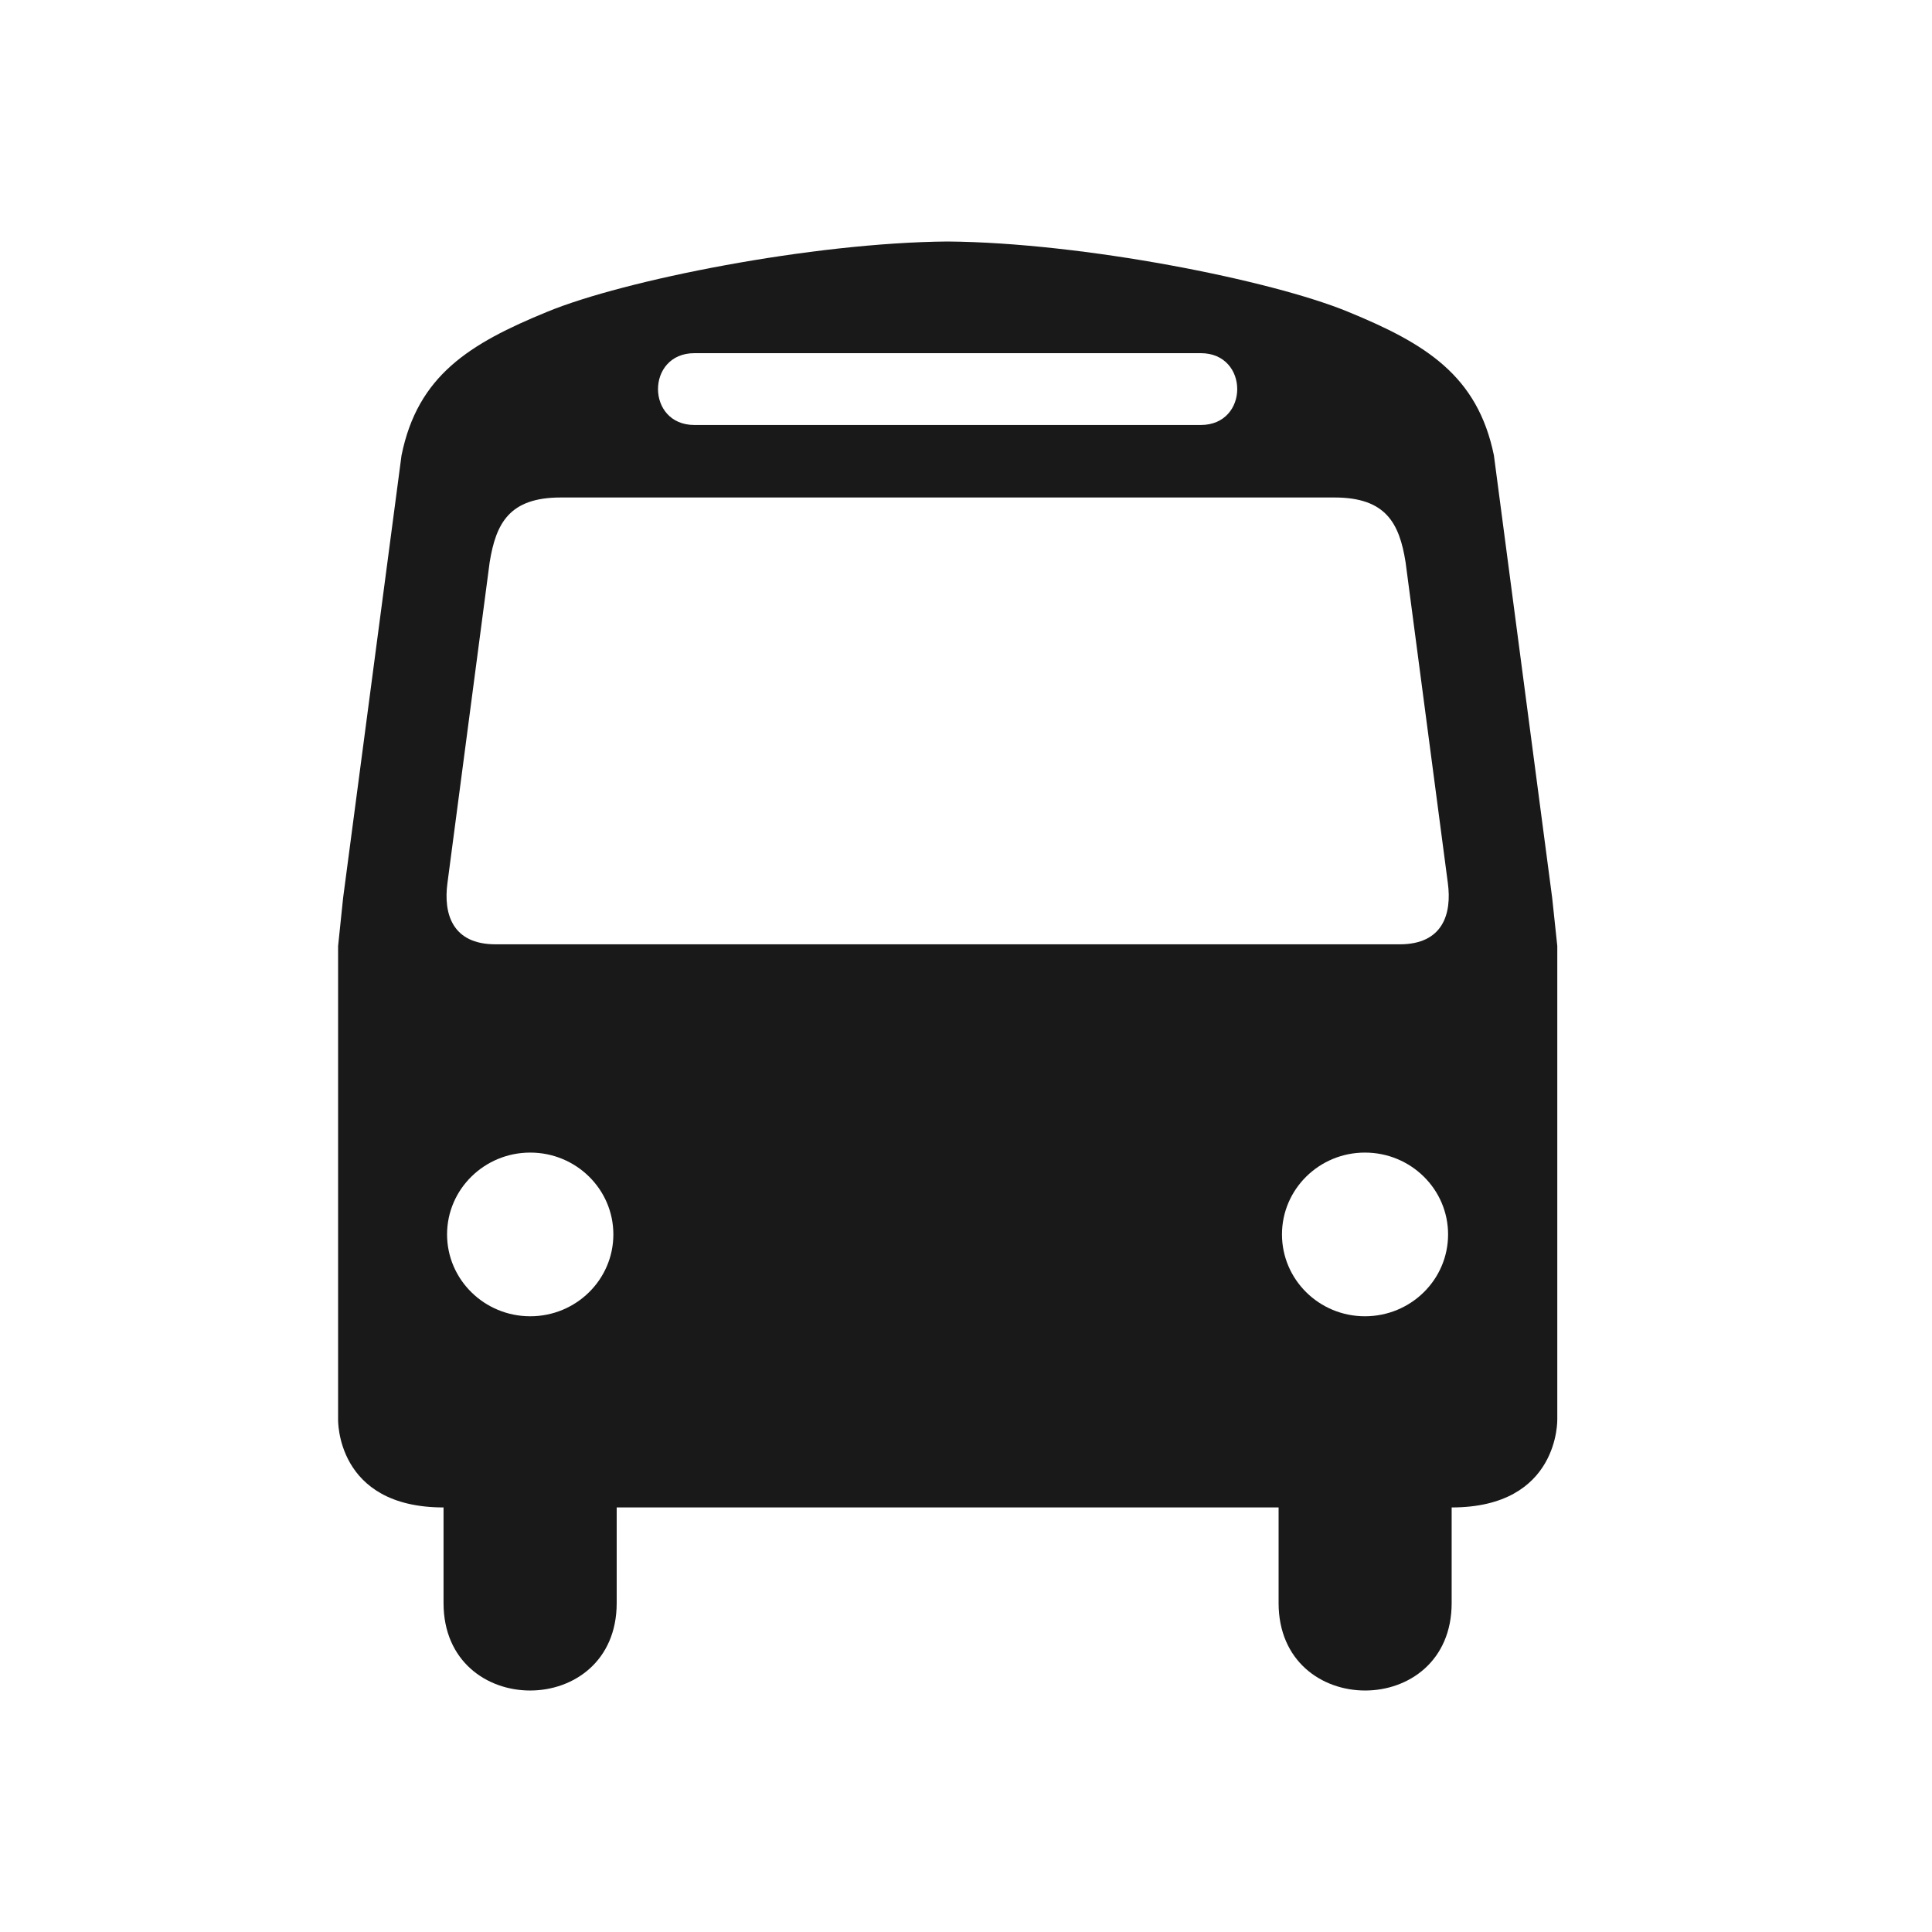 <svg width="40px" height="40px" viewBox="0 0 40 40" version="1.1" xmlns="http://www.w3.org/2000/svg" xmlns:xlink="http://www.w3.org/1999/xlink">
    <title>icons/mode_Bus</title>
    <g id="icons/mode_Bus" stroke="none" stroke-width="1" fill="none" fill-rule="evenodd">
        <path d="M9.256,25.557 C9.256,24.622 10.028,23.863 10.978,23.863 C11.928,23.863 12.699,24.622 12.699,25.557 C12.699,26.493 11.928,27.252 10.978,27.252 C10.028,27.252 9.256,26.493 9.256,25.557 L9.256,25.557 Z M27.63,10.3 C28.695,10.3 28.973,10.834 29.101,11.64 L29.976,18.282 C30.062,18.918 29.875,19.551 28.981,19.551 L10.259,19.551 C9.363,19.551 9.178,18.918 9.264,18.282 L10.138,11.64 C10.269,10.834 10.545,10.3 11.609,10.3 L27.63,10.3 Z M14.377,8.799 C13.372,8.799 13.372,7.312 14.377,7.312 L24.861,7.312 C25.867,7.312 25.867,8.799 24.861,8.799 L14.377,8.799 Z M28.259,27.252 C27.311,27.252 26.542,26.493 26.542,25.557 C26.542,24.622 27.311,23.863 28.259,23.863 C29.211,23.863 29.981,24.622 29.981,25.557 C29.981,26.493 29.211,27.252 28.259,27.252 L28.259,27.252 Z M26.472,31.21 L26.472,33.189 C26.472,35.604 30.055,35.604 30.055,33.189 L30.055,31.21 C32.295,31.21 32.242,29.38 32.242,29.38 L32.242,19.586 L32.136,18.588 L30.93,9.429 C30.592,7.775 29.518,7.114 27.907,6.454 C26.321,5.8 22.426,5.023 19.62,5 L19.621,5 C16.812,5.023 12.918,5.8 11.333,6.454 C9.72,7.114 8.647,7.775 8.313,9.429 L7.104,18.588 L7,19.586 L7,29.38 C7,29.38 6.943,31.21 9.183,31.21 L9.183,33.189 C9.183,35.604 12.768,35.604 12.768,33.189 L12.768,31.21 L26.472,31.21 Z" id="Fill-1153" fill="#1A1919"></path>
    </g>
</svg>